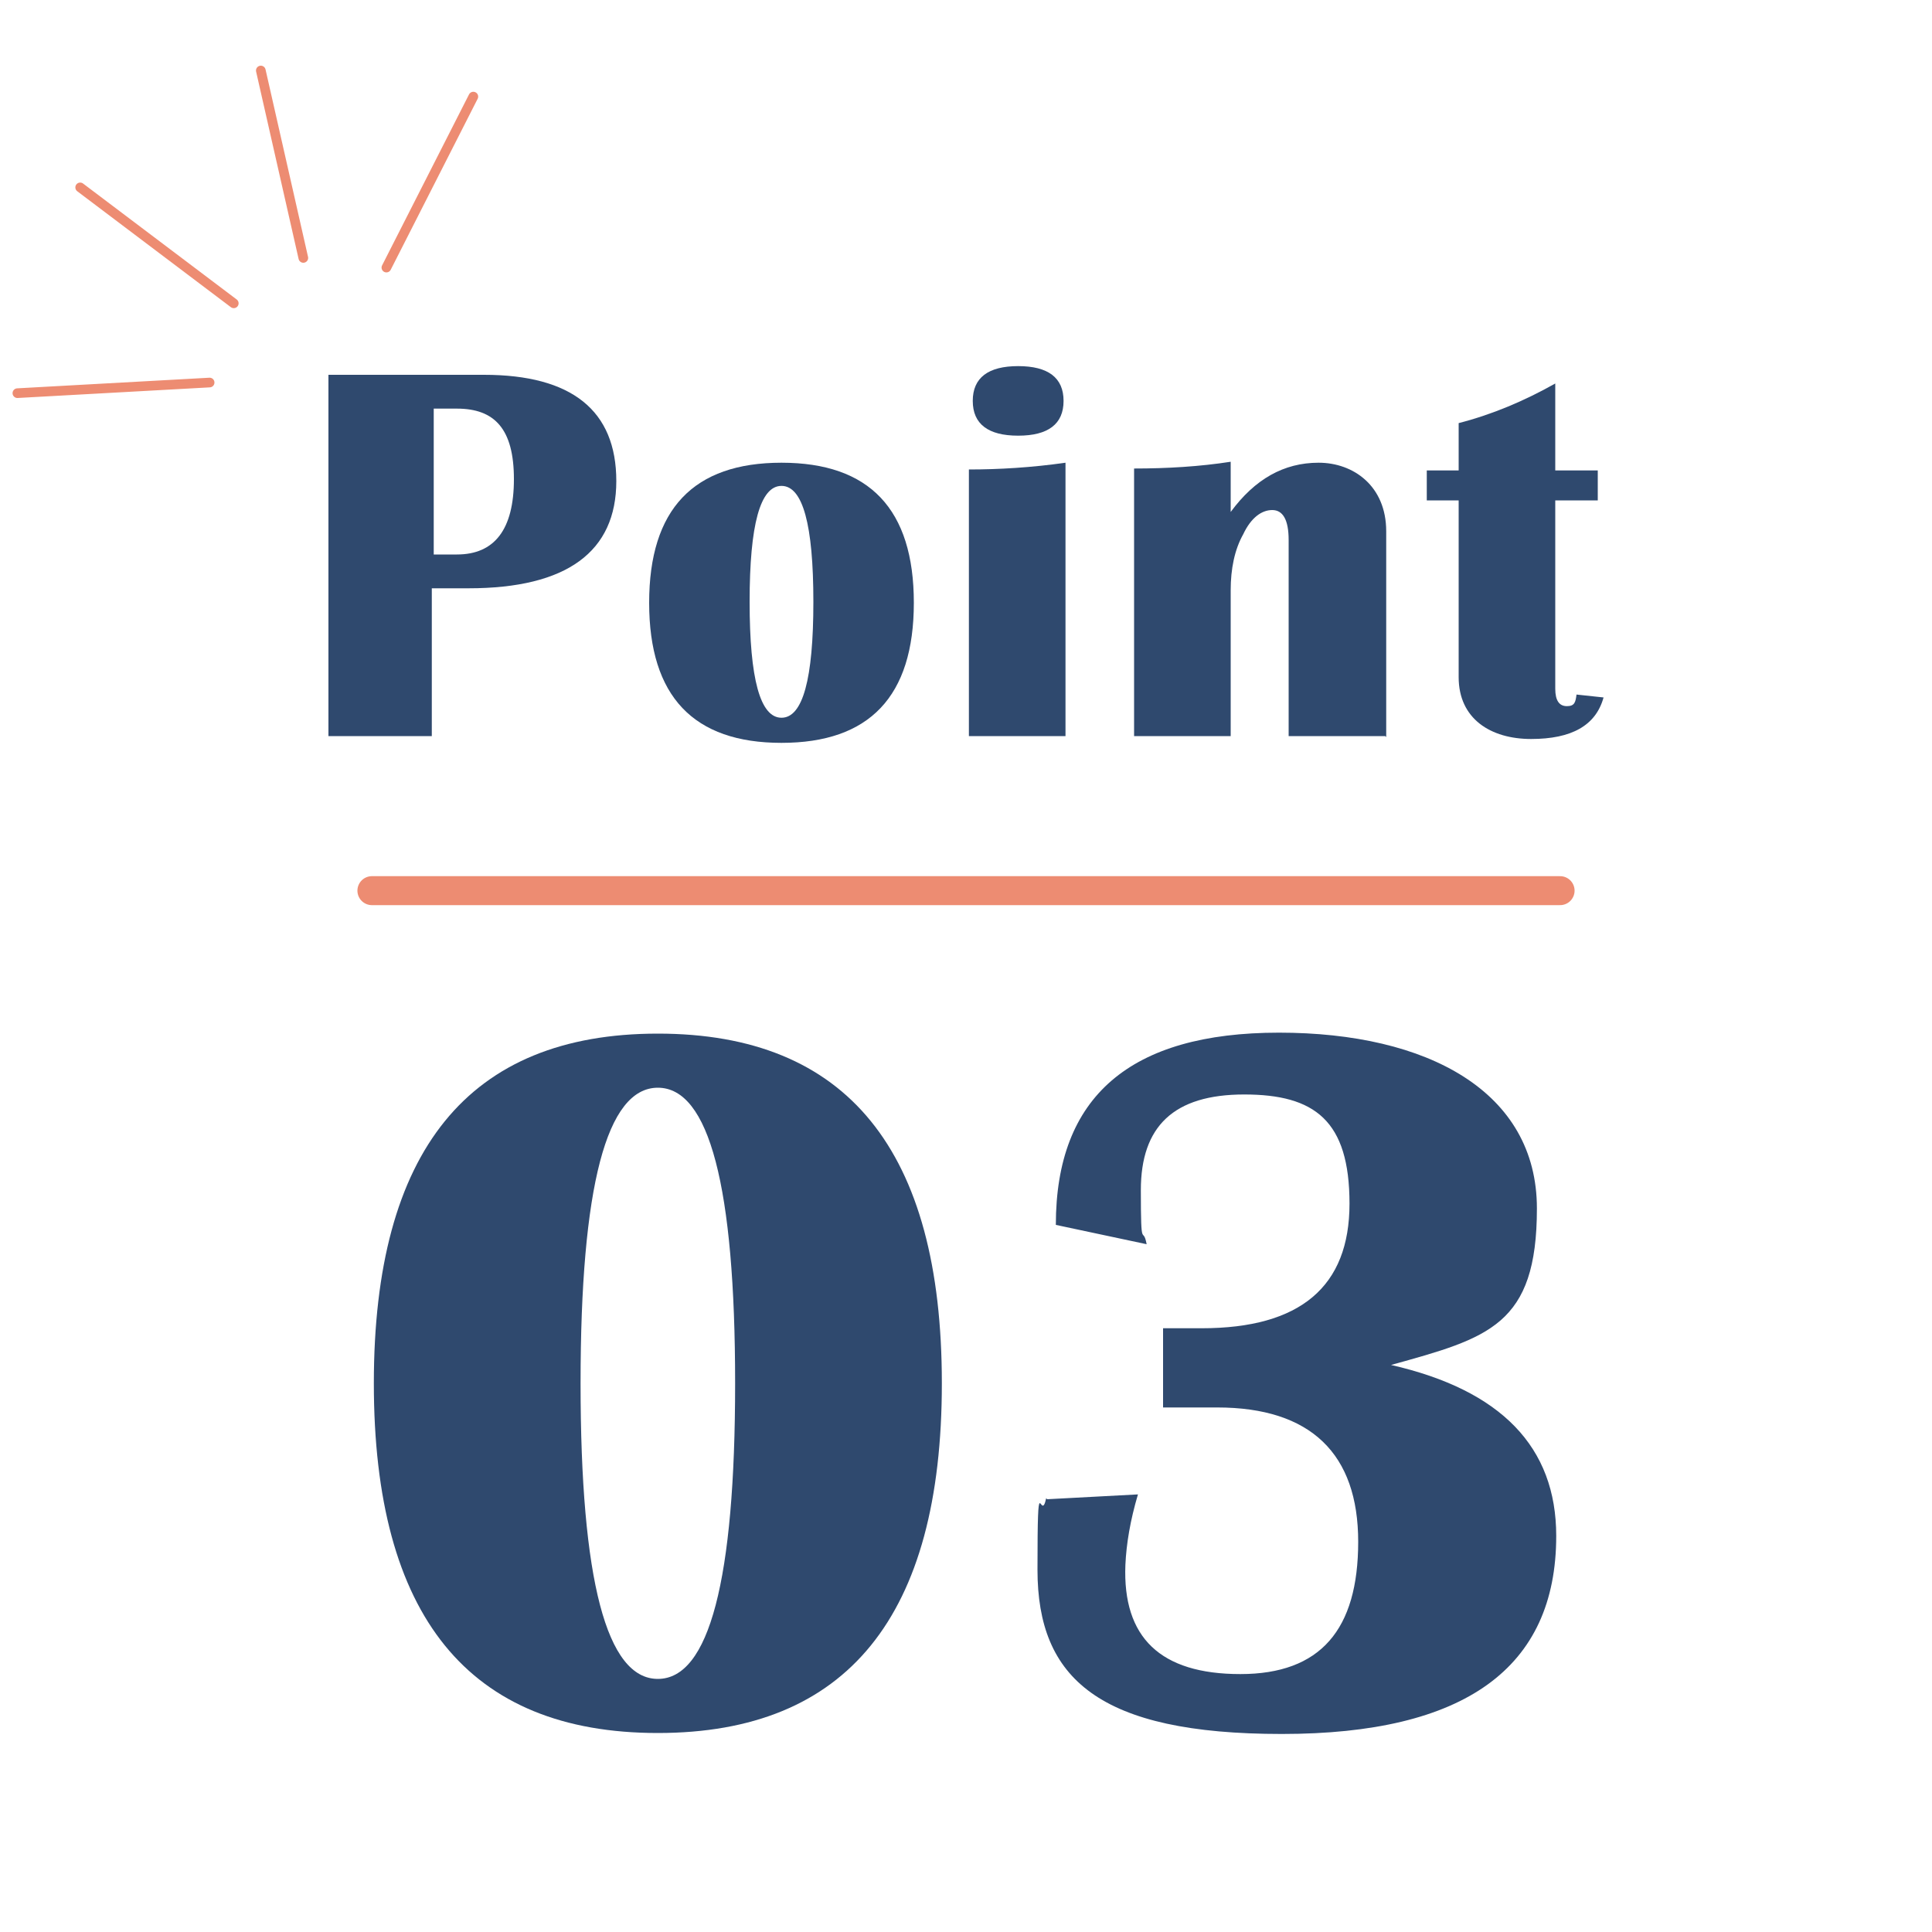 <?xml version="1.0" encoding="UTF-8"?>
<svg id="_レイヤー_3" data-name="レイヤー 3" xmlns="http://www.w3.org/2000/svg" width="200" height="200" version="1.1" viewBox="0 0 200 200">
  <g>
    <path d="M68.1,107c19.6,0,29.4,12.1,29.4,36.2s-9.8,36.2-29.4,36.2-29.4-12.1-29.4-36.2,9.8-36.2,29.4-36.2ZM68.1,112.6c-5.3,0-8,10.2-8,30.6s2.7,30.6,8,30.6,8-10.2,8-30.6-2.7-30.6-8-30.6Z" fill="#2f496e" stroke-width="0"/>
    <path d="M108.4,155.2l9.4-.5c-.8,2.7-1.2,5.1-1.3,7.3-.3,7.5,3.6,11.3,11.9,11.3s12.2-4.6,12.2-13.7-4.9-13.9-14.6-13.9h-5.6c0,.1,0-8.2,0-8.2h4c10.2,0,15.3-4.3,15.3-12.9s-3.6-11.3-10.9-11.3-10.7,3.3-10.7,9.9.2,3.5.6,5.6l-9.4-2c0-13.3,7.7-19.9,23.1-19.9s26.7,6.1,26.7,18.2-5,13.4-15.1,16.2c11.4,2.6,17.1,8.5,17.1,17.7,0,13.7-9.5,20.5-28.4,20.5s-25.3-5.7-25.3-17,.3-4.6.9-7.4Z" fill="#2f496e" stroke-width="0"/>
  </g>
  <g>
    <g id="_リピートラジアル_" data-name="&amp;lt;リピートラジアル&amp;gt;">
      <line x1="1.8" y1="40.7" x2="21.7" y2="39.6" fill="none" stroke="#ed8c72" stroke-linecap="round" stroke-miterlimit="10"/>
    </g>
    <g id="_リピートラジアル_-2" data-name="&amp;lt;リピートラジアル&amp;gt;">
      <line x1="8.3" y1="19.4" x2="24.2" y2="31.4" fill="none" stroke="#ed8c72" stroke-linecap="round" stroke-miterlimit="10"/>
    </g>
    <g id="_リピートラジアル_-3" data-name="&amp;lt;リピートラジアル&amp;gt;">
      <line x1="27" y1="7.3" x2="31.4" y2="26.7" fill="none" stroke="#ed8c72" stroke-linecap="round" stroke-miterlimit="10"/>
    </g>
    <g id="_リピートラジアル_-4" data-name="&amp;lt;リピートラジアル&amp;gt;">
      <line x1="49" y1="10" x2="40" y2="27.7" fill="none" stroke="#ed8c72" stroke-linecap="round" stroke-miterlimit="10"/>
    </g>
  </g>
  <g>
    <path d="M34,76.2v-37.4h16.1c9.1,0,13.7,3.7,13.7,11s-5.1,11.1-15.3,11.1h-3.8v15.3h-10.8ZM44.9,57.4h2.4c3.9,0,5.9-2.6,5.9-7.8s-2-7.3-5.9-7.3h-2.4v15.2Z" fill="#2f496e" stroke-width="0"/>
    <path d="M80.9,47.9c9.1,0,13.7,4.8,13.7,14.5s-4.6,14.5-13.7,14.5-13.7-4.8-13.7-14.5,4.6-14.5,13.7-14.5ZM80.9,50.3c-2.2,0-3.3,4-3.3,12s1.1,12,3.3,12,3.3-4,3.3-12-1.1-12-3.3-12Z" fill="#2f496e" stroke-width="0"/>
    <path d="M100.3,76.2v-27.6c3.1,0,6.5-.2,10-.7v28.3h-10ZM105.4,37.9c3.1,0,4.7,1.2,4.7,3.6s-1.6,3.6-4.7,3.6-4.7-1.2-4.7-3.6,1.6-3.6,4.7-3.6Z" fill="#2f496e" stroke-width="0"/>
    <path d="M143.4,76.2h-10v-20.3c0-2.1-.6-3.1-1.7-3.1s-2.2.8-3,2.5c-.9,1.6-1.3,3.6-1.3,5.8v15.1h-10v-27.7c3.4,0,6.8-.2,10-.7v5.2c2.5-3.4,5.5-5.1,9.1-5.1s7,2.4,7,7.1v21.3Z" fill="#2f496e" stroke-width="0"/>
    <path d="M165.4,48.7v3.1h-4.4v19.5c0,1.2.4,1.8,1.2,1.8s.9-.4,1-1.2l2.8.3c-.8,2.9-3.3,4.3-7.5,4.3s-7.5-2.1-7.5-6.4v-18.3h-3.3v-3.1h3.3v-4.9c3.5-.9,6.8-2.3,10-4.1v9h4.4Z" fill="#2f496e" stroke-width="0"/>
  </g>
  <line x1="38.5" y1="92.2" x2="161.5" y2="92.2" fill="none" stroke="#ed8c72" stroke-linecap="round" stroke-linejoin="round" stroke-width="3"/>
</svg>